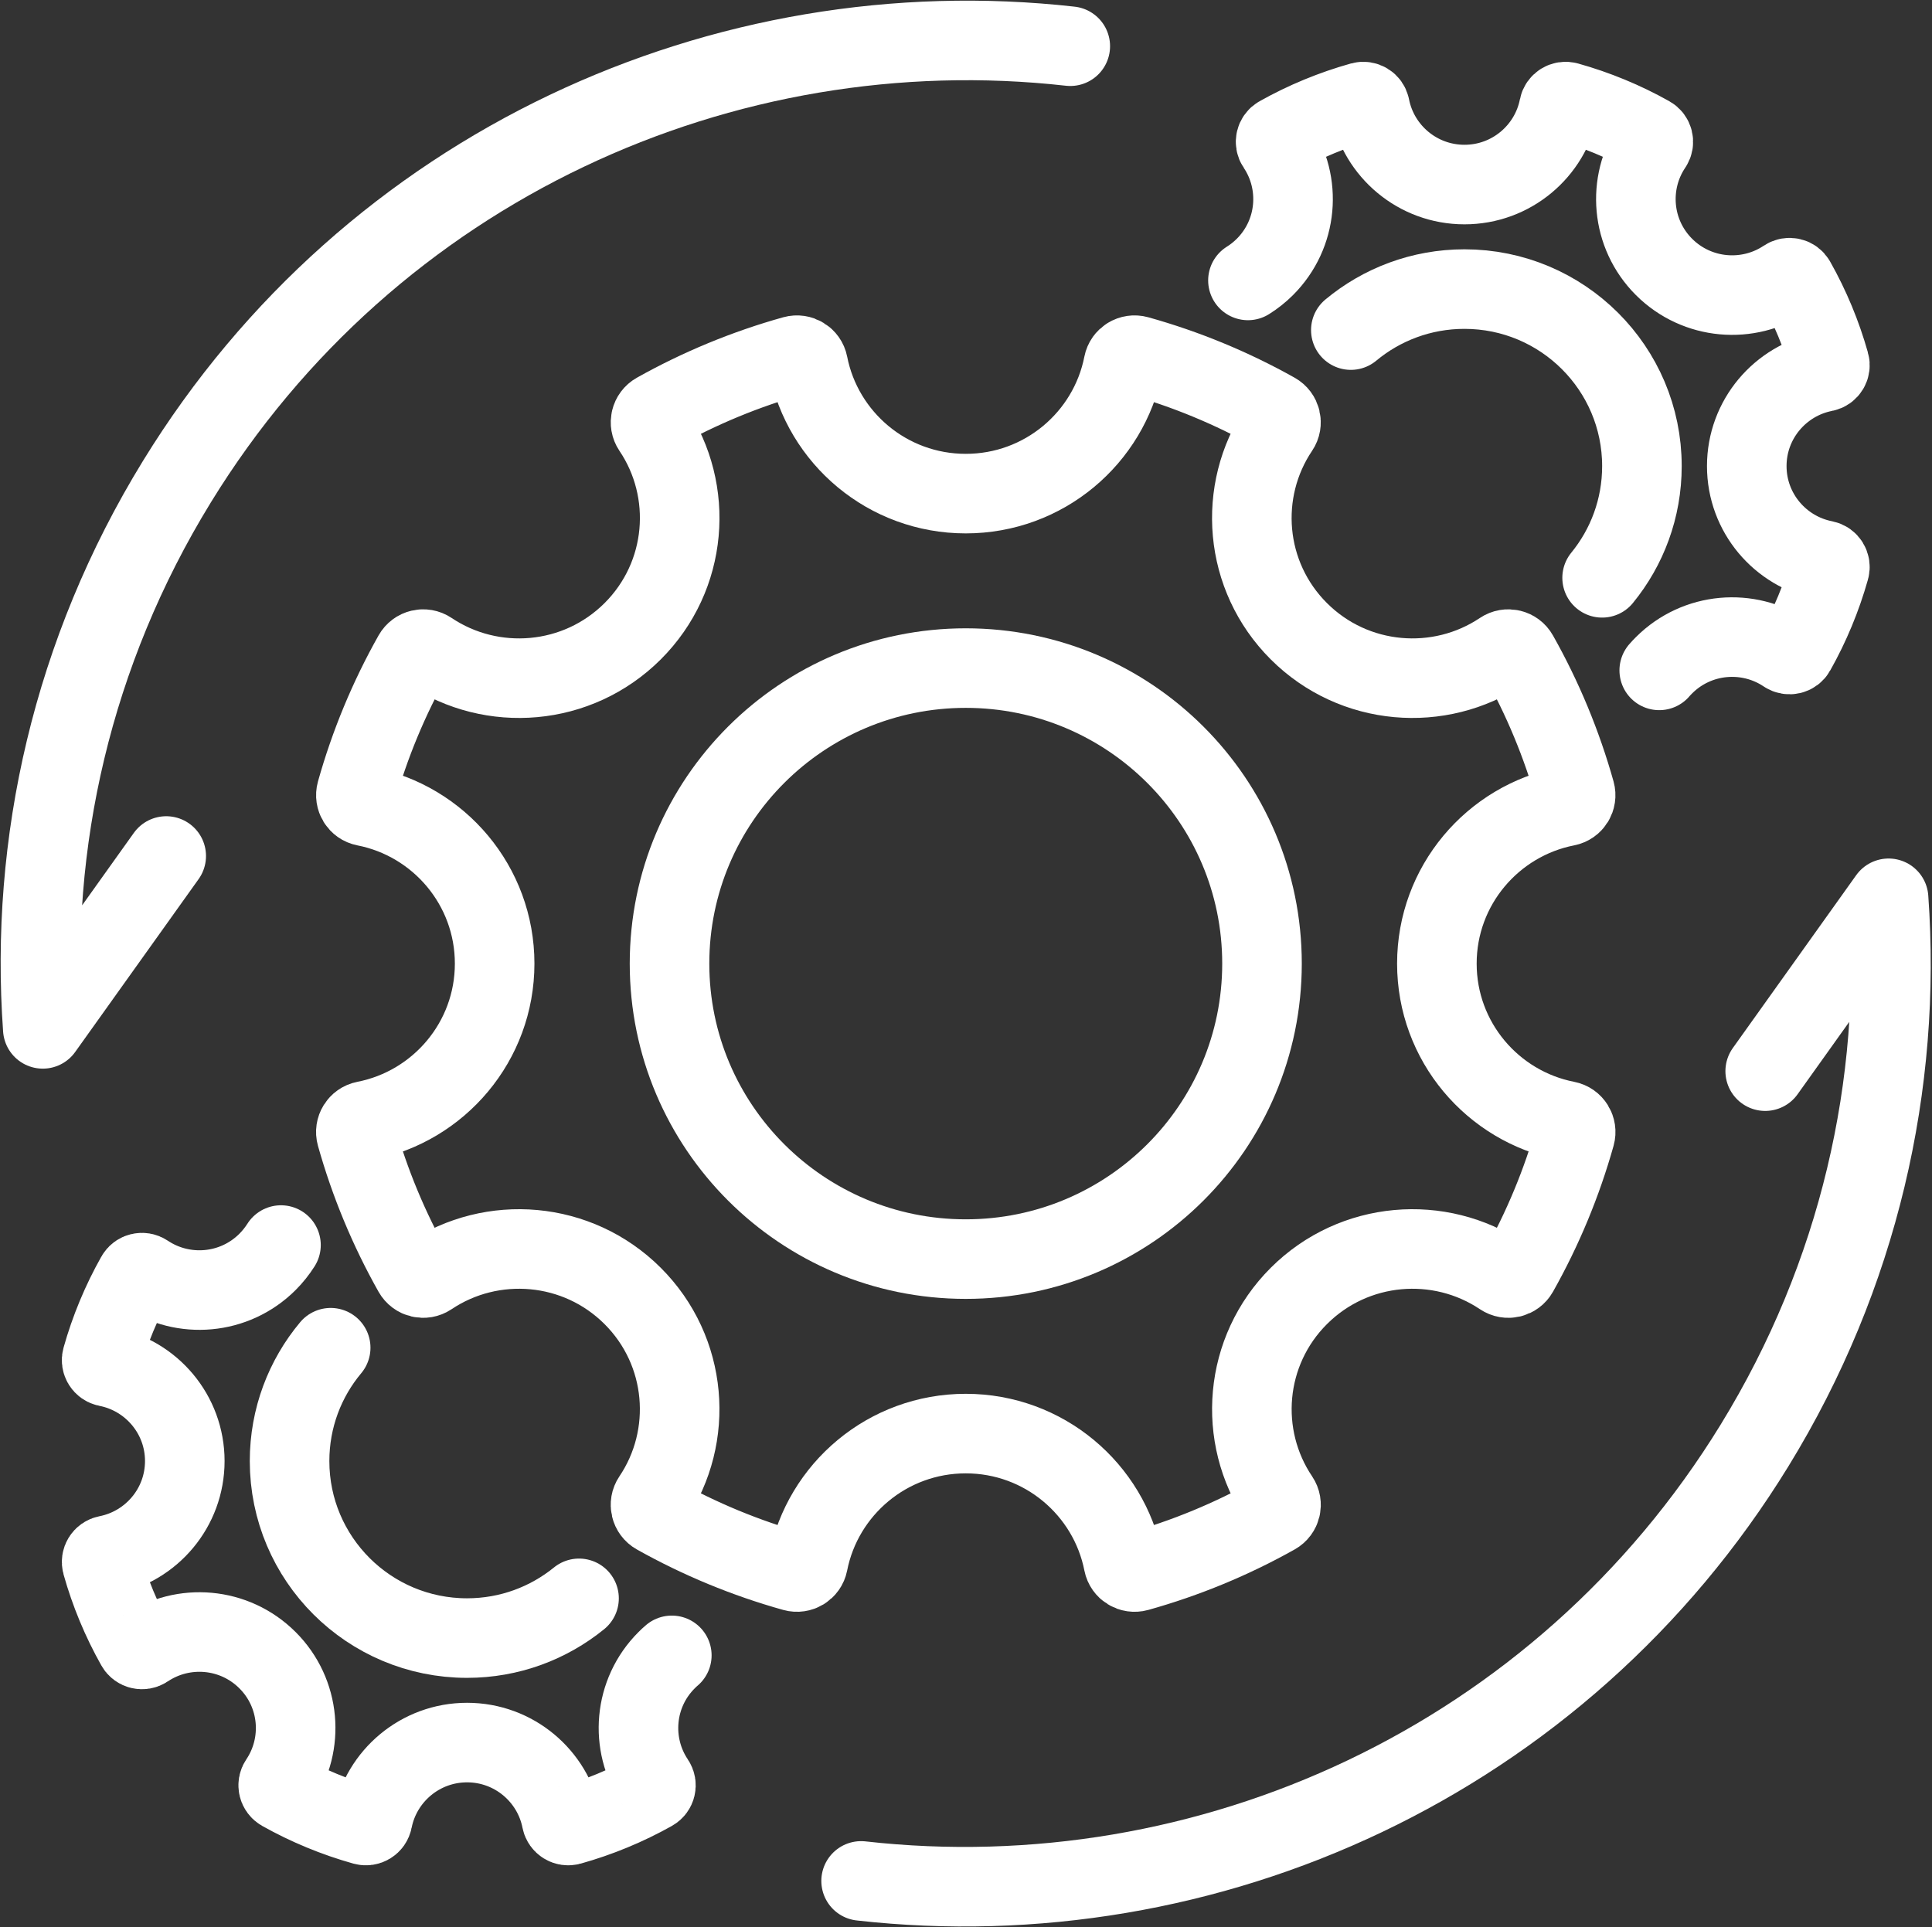 <svg width="430" height="429" viewBox="0 0 430 429" fill="none" xmlns="http://www.w3.org/2000/svg">
<rect x="0" y="0" width="430" height="429" fill="#333333" stroke="none"/>
<path d="M392.876 238.448L420.337 199.969C423.3 241.246 413.819 283.807 390.491 321.791C347.33 392.082 268.638 427.374 191.656 418.711" stroke="white" stroke-width="17.71" stroke-linecap="round" stroke-linejoin="round"/>
<path d="M36.995 190.555L9.526 229.035C6.564 187.757 16.052 145.197 39.38 107.212C82.533 36.921 161.225 1.637 238.207 10.286" stroke="white" stroke-width="17.71" stroke-linecap="round" stroke-linejoin="round"/>
<path d="M214.947 280.288C251.361 280.288 280.88 250.836 280.88 214.505C280.88 178.174 251.361 148.722 214.947 148.722C178.533 148.722 149.014 178.174 149.014 214.505C149.014 250.836 178.533 280.288 214.947 280.288Z" stroke="white" stroke-width="17.71" stroke-linecap="round" stroke-linejoin="round"/>
<path d="M289.094 288.48C301.388 276.216 320.395 274.753 334.302 284.077C335.532 284.902 337.197 284.504 337.925 283.214C343.355 273.568 347.608 263.329 350.601 252.678C350.999 251.253 350.106 249.798 348.651 249.513C332.209 246.295 319.802 231.848 319.802 214.506C319.802 197.164 332.209 182.717 348.643 179.499C350.099 179.214 350.991 177.759 350.594 176.334C347.601 165.675 343.355 155.436 337.917 145.79C337.19 144.5 335.524 144.102 334.294 144.927C320.388 154.251 301.38 152.788 289.086 140.524C276.792 128.26 275.33 109.29 284.676 95.421C285.501 94.198 285.103 92.526 283.813 91.806C274.144 86.383 263.883 82.144 253.202 79.159C251.777 78.762 250.314 79.654 250.029 81.109C246.811 97.514 232.327 109.883 214.947 109.883C197.56 109.883 183.083 97.506 179.865 81.109C179.58 79.662 178.117 78.762 176.692 79.159C166.011 82.144 155.742 86.39 146.081 91.806C144.791 92.526 144.393 94.198 145.218 95.421C154.565 109.29 153.102 128.26 140.808 140.524C128.514 152.788 109.507 154.251 95.6 144.927C94.37 144.102 92.705 144.5 91.977 145.79C86.539 155.436 82.293 165.682 79.3 176.334C78.903 177.759 79.803 179.214 81.251 179.499C97.685 182.717 110.092 197.156 110.092 214.506C110.092 231.848 97.693 246.295 81.243 249.513C79.788 249.798 78.895 251.26 79.293 252.678C82.286 263.329 86.539 273.576 91.969 283.214C92.697 284.504 94.362 284.902 95.593 284.077C109.499 274.753 128.507 276.216 140.801 288.48C153.095 300.744 154.557 319.714 145.211 333.583C144.386 334.806 144.784 336.478 146.074 337.198C155.742 342.622 166.004 346.86 176.685 349.852C178.11 350.25 179.573 349.357 179.858 347.91C183.083 331.505 197.56 319.129 214.947 319.129C232.334 319.129 246.811 331.505 250.036 347.91C250.321 349.357 251.784 350.257 253.209 349.852C263.883 346.867 274.152 342.622 283.821 337.198C285.111 336.478 285.508 334.806 284.683 333.583C275.337 319.714 276.8 300.744 289.094 288.48Z" stroke="white" stroke-width="17.71" stroke-linecap="round" stroke-linejoin="round"/>
<path d="M356.579 128.628C362.122 121.847 365.438 113.191 365.438 103.762C365.438 81.995 347.751 64.353 325.938 64.353C316.322 64.353 307.508 67.781 300.652 73.481" stroke="white" stroke-width="17.71" stroke-linecap="round" stroke-linejoin="round"/>
<path d="M369.293 149.232C369.631 148.835 369.991 148.46 370.366 148.085C377.732 140.734 389.118 139.856 397.452 145.445C398.187 145.932 399.192 145.7 399.619 144.927C402.875 139.144 405.418 133.008 407.218 126.625C407.458 125.777 406.918 124.9 406.055 124.727C396.206 122.799 388.773 114.143 388.773 103.754C388.773 93.366 396.206 84.71 406.055 82.782C406.925 82.617 407.465 81.732 407.218 80.884C405.425 74.501 402.875 68.365 399.619 62.589C399.192 61.817 398.187 61.577 397.452 62.072C389.118 67.66 377.732 66.775 370.366 59.431C363 52.081 362.122 40.724 367.718 32.413C368.213 31.678 367.973 30.68 367.2 30.253C361.41 27.005 355.259 24.462 348.861 22.669C348.013 22.429 347.135 22.97 346.963 23.84C345.035 33.666 336.357 41.084 325.945 41.084C315.534 41.084 306.856 33.666 304.92 23.84C304.755 22.97 303.878 22.437 303.023 22.669C296.632 24.462 290.474 27.005 284.683 30.253C283.91 30.68 283.67 31.686 284.165 32.413C289.761 40.724 288.883 52.081 281.517 59.431C280.355 60.587 279.087 61.592 277.752 62.424" stroke="white" stroke-width="17.71" stroke-linecap="round" stroke-linejoin="round"/>
<path d="M128.874 355.807C122.07 361.336 113.399 364.651 103.948 364.651C82.128 364.651 64.448 347.009 64.448 325.241C64.448 315.648 67.884 306.849 73.6 300.016" stroke="white" stroke-width="17.71" stroke-linecap="round" stroke-linejoin="round"/>
<path d="M149.524 368.5C149.127 368.83 148.752 369.19 148.377 369.565C141.011 376.908 140.133 388.272 145.729 396.583C146.224 397.318 145.984 398.316 145.211 398.744C139.421 401.991 133.27 404.534 126.872 406.327C126.024 406.567 125.146 406.027 124.974 405.157C123.046 395.331 114.367 387.912 103.956 387.912C93.545 387.912 84.866 395.331 82.931 405.157C82.766 406.027 81.881 406.56 81.034 406.327C74.643 404.534 68.484 401.991 62.694 398.744C61.921 398.309 61.681 397.311 62.176 396.583C67.772 388.272 66.894 376.908 59.528 369.565C52.162 362.214 40.776 361.336 32.443 366.925C31.707 367.42 30.702 367.18 30.275 366.407C27.019 360.631 24.469 354.488 22.676 348.112C22.436 347.257 22.976 346.387 23.846 346.215C33.695 344.287 41.128 335.631 41.128 325.242C41.128 314.853 33.695 306.197 23.846 304.269C22.976 304.097 22.436 303.219 22.676 302.372C24.469 295.988 27.019 289.853 30.275 284.077C30.702 283.304 31.707 283.064 32.443 283.559C40.776 289.148 52.155 288.27 59.528 280.919C60.691 279.756 61.688 278.496 62.536 277.161" stroke="white" stroke-width="17.71" stroke-linecap="round" stroke-linejoin="round"/>
</svg>
